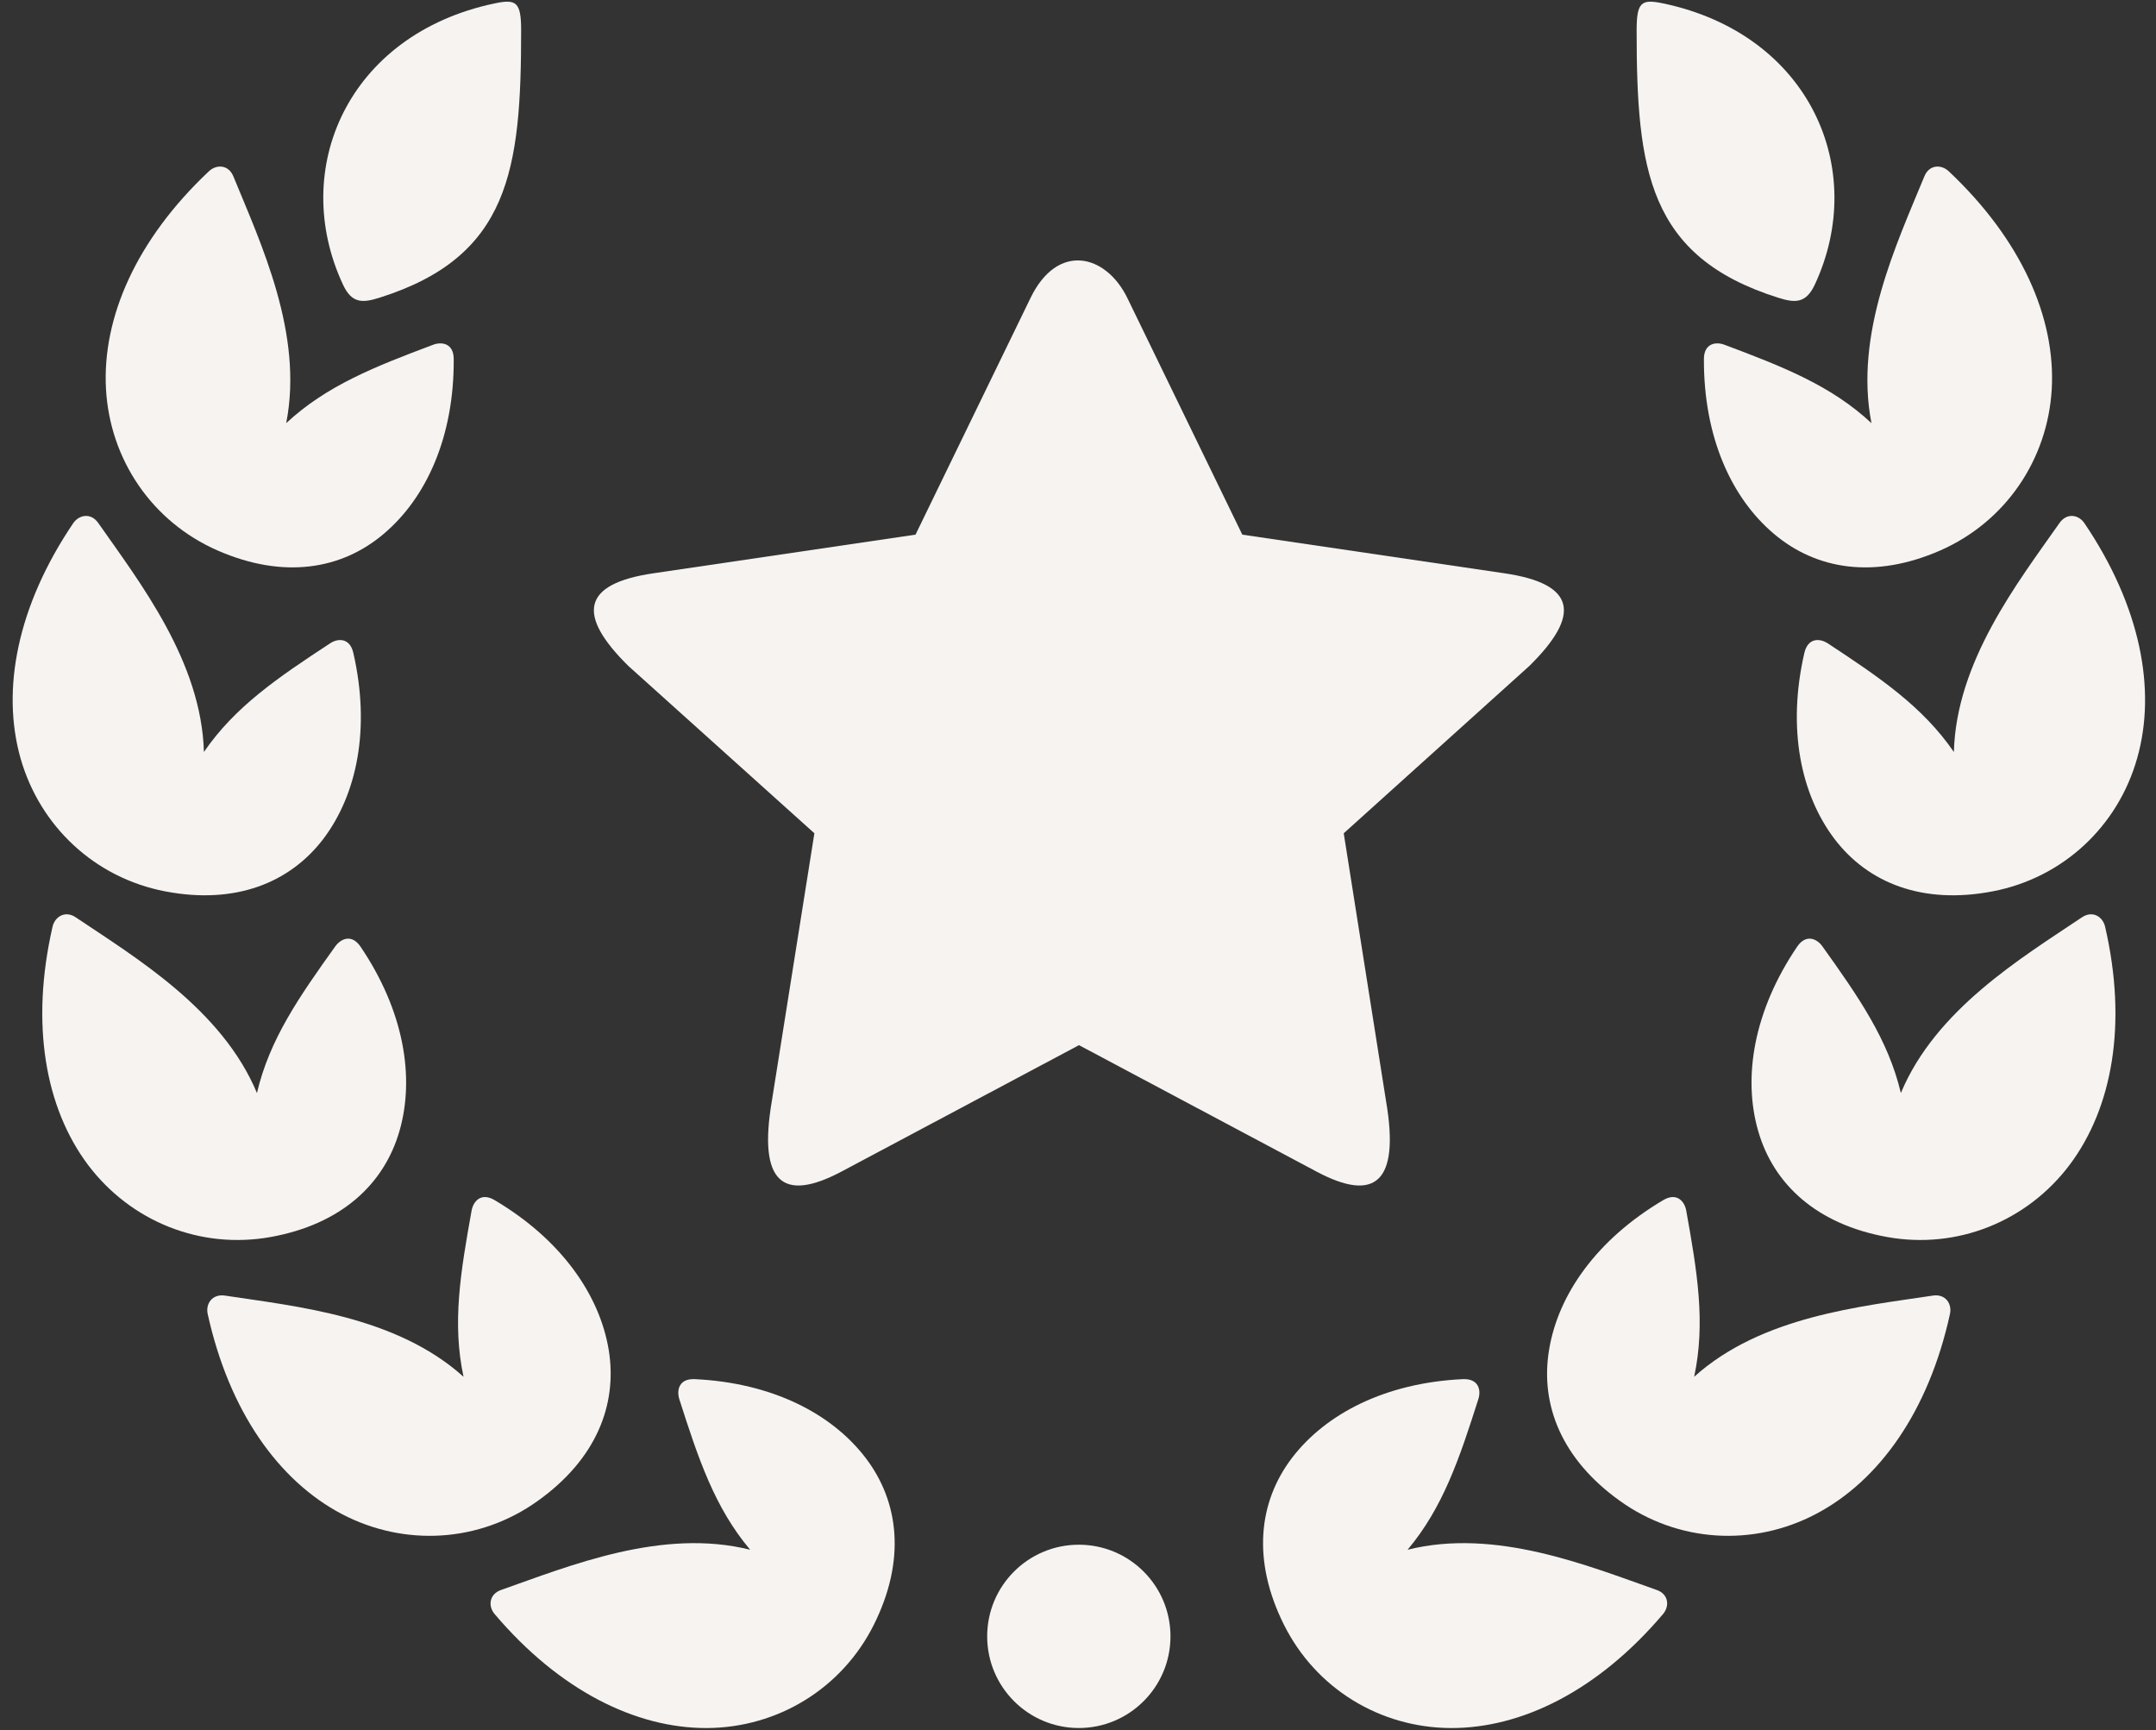 <?xml version="1.0" encoding="UTF-8" standalone="no"?><svg xmlns="http://www.w3.org/2000/svg" xmlns:xlink="http://www.w3.org/1999/xlink" fill="#f6f3f1" height="64.6" preserveAspectRatio="xMidYMid meet" version="1" viewBox="4.7 12.7 80.5 64.6" width="80.5" zoomAndPan="magnify"><rect x="4.7" y="12.7" width="80.5" height="64.6" fill="#333333" stroke="none"/><g id="change1_1"><path d="M46.794,23.829l4.291,8.833l9.787,1.443c2.693,0.395,2.855,1.566,0.928,3.462l-6.928,6.245l1.579,9.995 c0.525,3.063-0.422,3.792-2.589,2.64l-8.875-4.724l-8.875,4.724c-2.177,1.152-3.115,0.423-2.593-2.64l1.588-9.995l-6.943-6.245 c-1.926-1.896-1.76-3.068,0.933-3.462l9.786-1.443l4.292-8.833C44.185,21.74,45.991,22.183,46.794,23.829z"/></g><g id="change1_2"><path d="M77.46,19.094c2.713,2.552,3.994,5.468,3.848,8.126c-0.15,2.64-1.724,4.963-4.17,6.036c-2.448,1.068-4.615,0.719-6.199-0.62 c-1.599-1.345-2.63-3.631-2.619-6.527c0-0.588,0.442-0.662,0.77-0.536c2.177,0.817,3.98,1.521,5.486,2.926 c-0.652-3.323,0.942-6.703,1.973-9.208C76.726,18.843,77.179,18.829,77.46,19.094z"/></g><g id="change1_3"><path d="M83.299,47.297c0.839,3.63,0.276,6.765-1.324,8.896c-1.588,2.109-4.192,3.167-6.817,2.693 c-2.631-0.475-4.24-1.969-4.812-3.959c-0.578-2.005-0.167-4.485,1.454-6.879c0.328-0.486,0.738-0.303,0.942-0.017 c1.348,1.886,2.457,3.474,2.932,5.479c1.302-3.124,4.506-5.046,6.756-6.557C82.83,46.683,83.21,46.922,83.299,47.297z"/></g><g id="change1_4"><path d="M77.507,61.761c-0.797,3.64-2.646,6.229-5.006,7.468c-2.338,1.229-5.145,1.068-7.316-0.489 c-2.173-1.552-2.986-3.588-2.647-5.635c0.333-2.057,1.771-4.121,4.262-5.595c0.505-0.301,0.796,0.043,0.859,0.386 c0.412,2.287,0.729,4.198,0.297,6.209c2.516-2.267,6.235-2.625,8.916-3.032C77.345,61.005,77.589,61.381,77.507,61.761z"/></g><g id="change1_5"><circle clip-rule="evenodd" cx="44.981" cy="73.797" fill-rule="evenodd" r="3.422"/></g><g id="change1_6"><path d="M71.084,23.813c-4.848-1.532-5.276-4.771-5.276-9.975c0-1.072,0.178-1.182,1-1.009c5.464,1.155,7.663,6.187,5.652,10.5 C72.127,24.037,71.72,24.016,71.084,23.813z"/></g><g id="change1_7"><path d="M82.527,32.234c2.09,3.089,2.699,6.213,1.97,8.776c-0.719,2.543-2.766,4.464-5.391,4.97 c-2.626,0.505-4.661-0.313-5.912-1.958c-1.26-1.667-1.771-4.125-1.124-6.943c0.135-0.573,0.577-0.552,0.875-0.358 c1.938,1.276,3.541,2.358,4.708,4.056c0.089-3.38,2.385-6.328,3.942-8.547C81.871,31.833,82.314,31.917,82.527,32.234z"/></g><g id="change1_8"><path d="M66.794,72.964c-2.412,2.844-5.257,4.265-7.923,4.256c-2.64-0.011-5.041-1.47-6.233-3.86 c-1.193-2.391-0.953-4.573,0.296-6.219c1.265-1.661,3.5-2.812,6.386-2.948c0.589-0.027,0.688,0.412,0.578,0.746 c-0.704,2.213-1.317,4.046-2.642,5.624c3.281-0.822,6.74,0.6,9.298,1.5C67.007,72.22,67.043,72.671,66.794,72.964z"/></g><g id="change1_9"><path d="M12.501,19.094c-2.713,2.552-3.989,5.468-3.844,8.126c0.146,2.64,1.719,4.963,4.172,6.036 c2.448,1.068,4.615,0.719,6.194-0.62c1.598-1.345,2.635-3.631,2.618-6.527c0-0.588-0.442-0.662-0.771-0.536 c-2.172,0.817-3.974,1.521-5.484,2.926c0.656-3.323-0.943-6.703-1.97-9.208C13.237,18.843,12.783,18.829,12.501,19.094z"/></g><g id="change1_10"><path d="M6.663,47.297c-0.833,3.63-0.276,6.765,1.323,8.896c1.589,2.109,4.193,3.167,6.822,2.693 c2.631-0.475,4.235-1.969,4.808-3.959c0.578-2.005,0.167-4.485-1.453-6.879c-0.328-0.486-0.734-0.303-0.942-0.017 c-1.35,1.886-2.458,3.474-2.927,5.479c-1.303-3.124-4.511-5.046-6.762-6.557C7.138,46.683,6.751,46.922,6.663,47.297z"/></g><g id="change1_11"><path d="M12.455,61.761c0.802,3.64,2.651,6.229,5.006,7.468c2.344,1.229,5.145,1.068,7.317-0.489 c2.177-1.552,2.984-3.588,2.651-5.635c-0.339-2.057-1.771-4.121-4.26-5.595c-0.505-0.301-0.797,0.043-0.86,0.386 c-0.411,2.287-0.733,4.198-0.302,6.209c-2.516-2.267-6.234-2.625-8.912-3.032C12.622,61.005,12.371,61.381,12.455,61.761z"/></g><g id="change1_12"><path d="M18.877,23.813c4.849-1.532,5.281-4.771,5.281-9.975c0-1.072-0.183-1.182-1-1.009c-5.468,1.155-7.667,6.187-5.651,10.5 C17.835,24.037,18.242,24.016,18.877,23.813z"/></g><g id="change1_13"><path d="M7.434,32.234c-2.089,3.089-2.692,6.213-1.968,8.776c0.724,2.543,2.771,4.464,5.395,4.97 c2.62,0.505,4.658-0.313,5.912-1.958c1.26-1.667,1.765-4.125,1.12-6.943c-0.13-0.573-0.579-0.552-0.869-0.358 c-1.943,1.276-3.548,2.358-4.71,4.056c-0.093-3.38-2.391-6.328-3.943-8.547C8.095,31.833,7.653,31.917,7.434,32.234z"/></g><g id="change1_14"><path d="M23.168,72.964c2.412,2.844,5.26,4.265,7.921,4.256c2.641-0.011,5.048-1.47,6.24-3.86c1.193-2.391,0.948-4.573-0.303-6.219 c-1.265-1.661-3.495-2.812-6.386-2.948c-0.588-0.027-0.681,0.412-0.577,0.746c0.708,2.213,1.317,4.046,2.646,5.624 c-3.287-0.822-6.739,0.6-9.296,1.5C22.961,72.22,22.918,72.671,23.168,72.964z"/></g></svg>